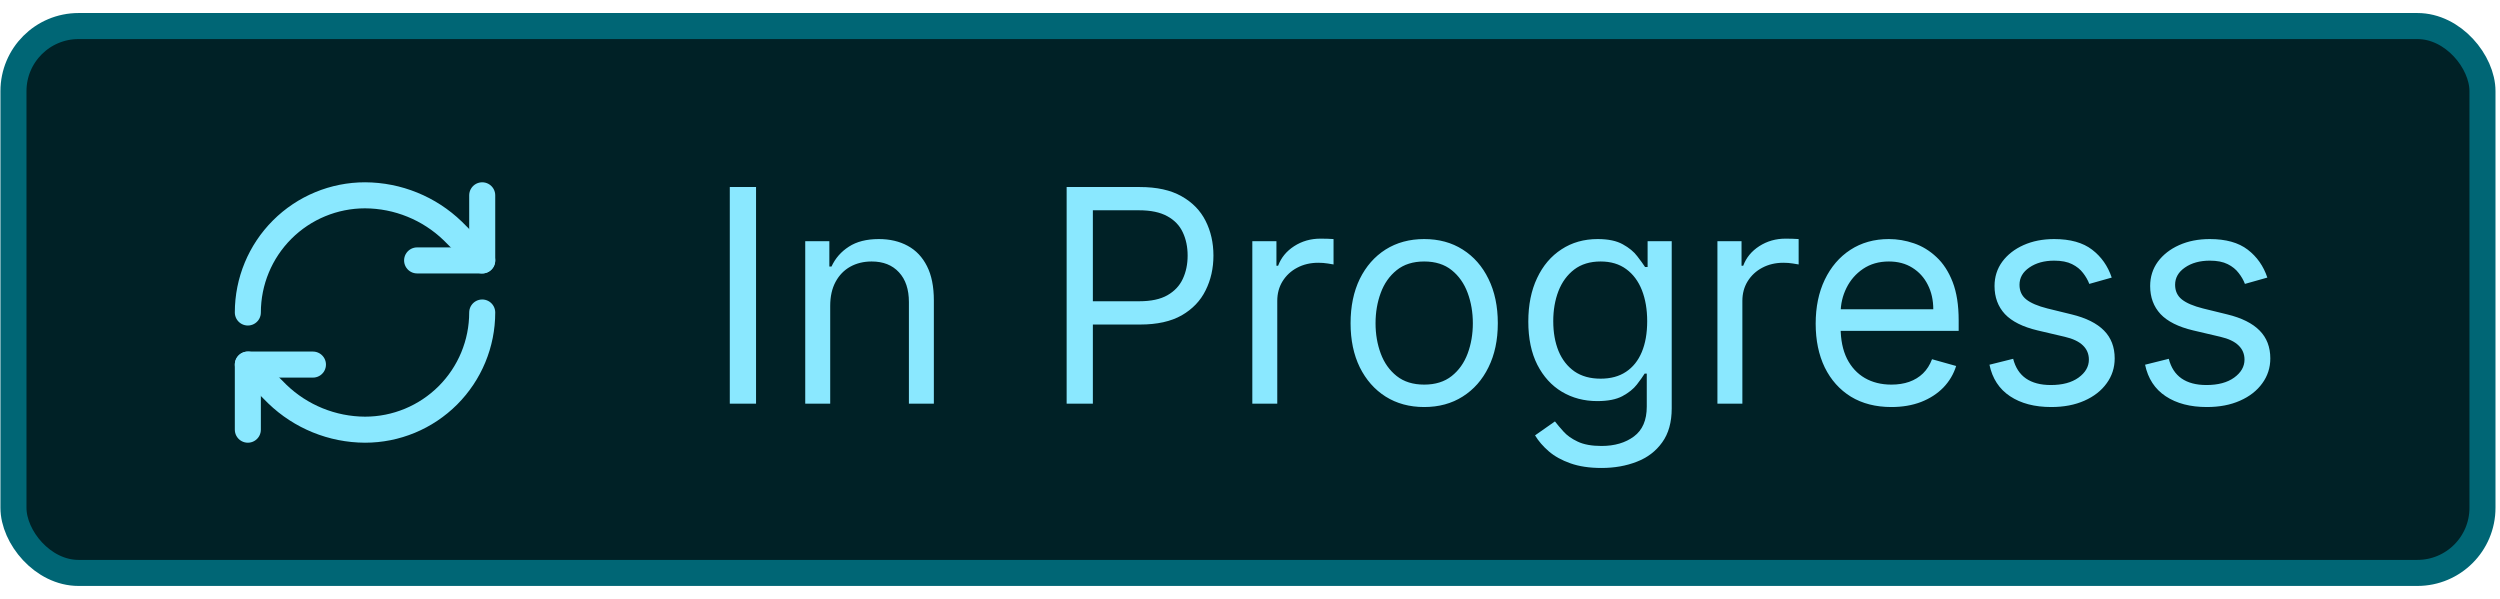 <svg xmlns="http://www.w3.org/2000/svg" width="96" height="23" viewBox="0 0 96 23" fill="none"><rect x="0.517" y="1" width="94.81" height="21" rx="2.5" fill="#002126"></rect><rect x="0.517" y="1" width="94.81" height="21" rx="2.5" stroke="#006675"></rect><path d="M9.517 12C9.517 10.806 9.991 9.662 10.835 8.818C11.679 7.974 12.824 7.5 14.017 7.5C15.275 7.505 16.483 7.996 17.387 8.87L18.517 10" stroke="#8AE8FF" stroke-linecap="round" stroke-linejoin="round"></path><path d="M18.517 7.5V10H16.017" stroke="#8AE8FF" stroke-linecap="round" stroke-linejoin="round"></path><path d="M18.517 12C18.517 13.194 18.043 14.338 17.199 15.182C16.355 16.026 15.211 16.5 14.017 16.5C12.759 16.495 11.552 16.004 10.647 15.13L9.517 14" stroke="#8AE8FF" stroke-linecap="round" stroke-linejoin="round"></path><path d="M12.017 14H9.517V16.5" stroke="#8AE8FF" stroke-linecap="round" stroke-linejoin="round"></path><path d="M29.032 7.182V15.5H28.024V7.182H29.032ZM31.88 11.747V15.5H30.921V9.261H31.847V10.236H31.929C32.075 9.919 32.297 9.665 32.595 9.473C32.893 9.278 33.277 9.18 33.748 9.18C34.171 9.18 34.54 9.267 34.857 9.44C35.174 9.611 35.42 9.871 35.596 10.22C35.772 10.566 35.86 11.005 35.86 11.536V15.5H34.902V11.601C34.902 11.111 34.774 10.729 34.52 10.456C34.265 10.179 33.916 10.041 33.472 10.041C33.166 10.041 32.893 10.107 32.652 10.24C32.413 10.373 32.225 10.566 32.087 10.821C31.949 11.076 31.88 11.384 31.88 11.747ZM40.959 15.5V7.182H43.769C44.422 7.182 44.955 7.3 45.37 7.535C45.786 7.768 46.095 8.084 46.295 8.482C46.496 8.88 46.596 9.324 46.596 9.814C46.596 10.304 46.496 10.749 46.295 11.15C46.098 11.551 45.792 11.87 45.378 12.109C44.963 12.344 44.433 12.462 43.785 12.462H41.771V11.568H43.753C44.2 11.568 44.559 11.491 44.829 11.337C45.1 11.182 45.296 10.974 45.418 10.711C45.543 10.446 45.605 10.147 45.605 9.814C45.605 9.481 45.543 9.183 45.418 8.92C45.296 8.658 45.099 8.452 44.825 8.303C44.552 8.151 44.189 8.075 43.737 8.075H41.966V15.5H40.959ZM48.089 15.5V9.261H49.015V10.204H49.08C49.194 9.895 49.399 9.645 49.697 9.452C49.995 9.26 50.331 9.164 50.704 9.164C50.775 9.164 50.863 9.165 50.968 9.168C51.074 9.171 51.154 9.175 51.208 9.18V10.155C51.176 10.147 51.101 10.135 50.985 10.118C50.871 10.099 50.75 10.09 50.623 10.09C50.32 10.09 50.049 10.154 49.811 10.281C49.575 10.405 49.388 10.579 49.25 10.801C49.115 11.02 49.047 11.271 49.047 11.552V15.5H48.089ZM54.689 15.63C54.126 15.63 53.632 15.496 53.206 15.228C52.784 14.96 52.454 14.585 52.215 14.103C51.98 13.621 51.862 13.058 51.862 12.413C51.862 11.763 51.98 11.196 52.215 10.711C52.454 10.227 52.784 9.85 53.206 9.582C53.632 9.314 54.126 9.18 54.689 9.18C55.252 9.18 55.745 9.314 56.167 9.582C56.592 9.85 56.923 10.227 57.158 10.711C57.397 11.196 57.516 11.763 57.516 12.413C57.516 13.058 57.397 13.621 57.158 14.103C56.923 14.585 56.592 14.96 56.167 15.228C55.745 15.496 55.252 15.63 54.689 15.63ZM54.689 14.769C55.117 14.769 55.469 14.659 55.745 14.44C56.021 14.221 56.225 13.932 56.358 13.575C56.491 13.217 56.557 12.83 56.557 12.413C56.557 11.996 56.491 11.608 56.358 11.248C56.225 10.887 56.021 10.596 55.745 10.374C55.469 10.152 55.117 10.041 54.689 10.041C54.261 10.041 53.909 10.152 53.633 10.374C53.357 10.596 53.152 10.887 53.02 11.248C52.887 11.608 52.821 11.996 52.821 12.413C52.821 12.83 52.887 13.217 53.02 13.575C53.152 13.932 53.357 14.221 53.633 14.44C53.909 14.659 54.261 14.769 54.689 14.769ZM61.497 17.97C61.034 17.97 60.636 17.91 60.303 17.791C59.97 17.674 59.692 17.52 59.47 17.328C59.251 17.138 59.076 16.935 58.946 16.718L59.71 16.182C59.797 16.296 59.906 16.426 60.039 16.572C60.172 16.721 60.353 16.85 60.583 16.958C60.816 17.069 61.121 17.125 61.497 17.125C62.001 17.125 62.416 17.003 62.744 16.759C63.072 16.515 63.236 16.134 63.236 15.614V14.347H63.154C63.084 14.46 62.984 14.601 62.854 14.769C62.726 14.934 62.542 15.082 62.301 15.212C62.063 15.339 61.741 15.402 61.335 15.402C60.831 15.402 60.379 15.283 59.978 15.045C59.58 14.807 59.265 14.46 59.032 14.005C58.802 13.55 58.687 12.998 58.687 12.348C58.687 11.709 58.799 11.153 59.024 10.679C59.248 10.202 59.561 9.834 59.962 9.574C60.363 9.311 60.826 9.18 61.351 9.18C61.757 9.18 62.079 9.248 62.318 9.383C62.559 9.516 62.743 9.668 62.87 9.838C63 10.006 63.1 10.144 63.17 10.252H63.268V9.261H64.194V15.679C64.194 16.215 64.072 16.651 63.828 16.987C63.587 17.325 63.263 17.573 62.854 17.73C62.447 17.89 61.995 17.97 61.497 17.97ZM61.465 14.541C61.849 14.541 62.174 14.454 62.439 14.277C62.705 14.101 62.907 13.848 63.045 13.518C63.183 13.188 63.252 12.792 63.252 12.332C63.252 11.883 63.184 11.486 63.049 11.142C62.913 10.798 62.713 10.529 62.447 10.334C62.182 10.139 61.855 10.041 61.465 10.041C61.059 10.041 60.72 10.144 60.449 10.35C60.181 10.556 59.979 10.832 59.844 11.178C59.711 11.525 59.645 11.909 59.645 12.332C59.645 12.765 59.713 13.148 59.848 13.481C59.986 13.812 60.189 14.072 60.457 14.261C60.728 14.448 61.064 14.541 61.465 14.541ZM65.949 15.5V9.261H66.875V10.204H66.94C67.053 9.895 67.259 9.645 67.557 9.452C67.855 9.26 68.191 9.164 68.564 9.164C68.635 9.164 68.723 9.165 68.828 9.168C68.934 9.171 69.014 9.175 69.068 9.18V10.155C69.035 10.147 68.961 10.135 68.845 10.118C68.731 10.099 68.61 10.09 68.483 10.09C68.18 10.09 67.909 10.154 67.671 10.281C67.435 10.405 67.248 10.579 67.11 10.801C66.975 11.02 66.907 11.271 66.907 11.552V15.5H65.949ZM72.63 15.63C72.029 15.63 71.51 15.497 71.074 15.232C70.641 14.964 70.307 14.59 70.071 14.111C69.838 13.629 69.722 13.068 69.722 12.429C69.722 11.79 69.838 11.227 70.071 10.74C70.307 10.25 70.634 9.868 71.054 9.594C71.477 9.318 71.969 9.18 72.532 9.18C72.858 9.18 73.178 9.234 73.495 9.343C73.812 9.451 74.1 9.627 74.36 9.871C74.62 10.112 74.827 10.431 74.982 10.829C75.136 11.227 75.213 11.717 75.213 12.299V12.706H70.404V11.877H74.238C74.238 11.525 74.168 11.211 74.027 10.935C73.889 10.659 73.691 10.441 73.434 10.281C73.18 10.121 72.879 10.041 72.532 10.041C72.151 10.041 71.82 10.136 71.541 10.325C71.265 10.512 71.053 10.756 70.904 11.057C70.755 11.357 70.68 11.679 70.68 12.023V12.576C70.68 13.047 70.762 13.446 70.924 13.774C71.089 14.099 71.318 14.347 71.611 14.517C71.903 14.685 72.243 14.769 72.63 14.769C72.882 14.769 73.109 14.734 73.312 14.663C73.518 14.59 73.695 14.482 73.844 14.338C73.993 14.192 74.108 14.011 74.19 13.794L75.116 14.054C75.018 14.368 74.854 14.644 74.624 14.883C74.394 15.118 74.11 15.302 73.771 15.435C73.433 15.565 73.052 15.63 72.63 15.63ZM81.09 10.659L80.229 10.902C80.175 10.759 80.095 10.619 79.99 10.484C79.887 10.346 79.746 10.232 79.567 10.143C79.388 10.053 79.16 10.009 78.881 10.009C78.499 10.009 78.181 10.097 77.926 10.273C77.674 10.446 77.549 10.667 77.549 10.935C77.549 11.173 77.635 11.361 77.809 11.499C77.982 11.637 78.253 11.752 78.621 11.845L79.547 12.072C80.105 12.207 80.52 12.415 80.794 12.693C81.067 12.97 81.204 13.326 81.204 13.762C81.204 14.119 81.101 14.439 80.895 14.72C80.692 15.002 80.408 15.224 80.043 15.386C79.677 15.549 79.252 15.63 78.767 15.63C78.131 15.63 77.604 15.492 77.187 15.216C76.77 14.94 76.506 14.536 76.395 14.005L77.305 13.778C77.392 14.114 77.555 14.366 77.796 14.533C78.04 14.701 78.358 14.785 78.751 14.785C79.198 14.785 79.552 14.69 79.815 14.501C80.08 14.309 80.213 14.078 80.213 13.81C80.213 13.594 80.137 13.412 79.986 13.266C79.834 13.117 79.601 13.006 79.287 12.933L78.247 12.689C77.676 12.554 77.256 12.344 76.988 12.06C76.723 11.773 76.59 11.414 76.59 10.983C76.59 10.632 76.689 10.32 76.887 10.049C77.087 9.779 77.359 9.566 77.703 9.412C78.05 9.257 78.442 9.18 78.881 9.18C79.498 9.18 79.983 9.316 80.335 9.586C80.69 9.857 80.941 10.214 81.09 10.659ZM87.066 10.659L86.205 10.902C86.151 10.759 86.071 10.619 85.965 10.484C85.862 10.346 85.722 10.232 85.543 10.143C85.364 10.053 85.135 10.009 84.856 10.009C84.475 10.009 84.156 10.097 83.902 10.273C83.65 10.446 83.524 10.667 83.524 10.935C83.524 11.173 83.611 11.361 83.784 11.499C83.957 11.637 84.228 11.752 84.597 11.845L85.523 12.072C86.08 12.207 86.496 12.415 86.769 12.693C87.043 12.97 87.18 13.326 87.18 13.762C87.18 14.119 87.077 14.439 86.871 14.72C86.668 15.002 86.384 15.224 86.018 15.386C85.653 15.549 85.227 15.63 84.743 15.63C84.106 15.63 83.58 15.492 83.163 15.216C82.746 14.94 82.482 14.536 82.371 14.005L83.281 13.778C83.367 14.114 83.531 14.366 83.772 14.533C84.016 14.701 84.334 14.785 84.727 14.785C85.173 14.785 85.528 14.69 85.791 14.501C86.056 14.309 86.189 14.078 86.189 13.81C86.189 13.594 86.113 13.412 85.961 13.266C85.81 13.117 85.577 13.006 85.263 12.933L84.223 12.689C83.651 12.554 83.232 12.344 82.964 12.06C82.698 11.773 82.566 11.414 82.566 10.983C82.566 10.632 82.665 10.32 82.862 10.049C83.063 9.779 83.335 9.566 83.679 9.412C84.025 9.257 84.418 9.18 84.856 9.18C85.474 9.18 85.959 9.316 86.311 9.586C86.665 9.857 86.917 10.214 87.066 10.659Z" fill="#8AE8FF"></path></svg>